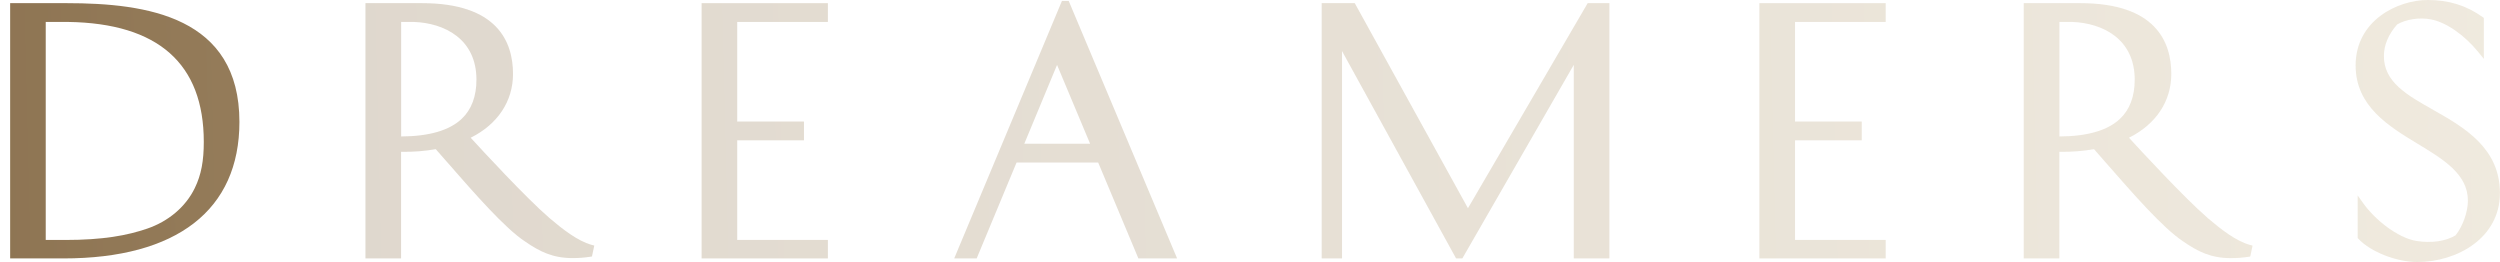 <?xml version="1.0" encoding="UTF-8"?> <svg xmlns="http://www.w3.org/2000/svg" width="229" height="24" viewBox="0 0 229 24" fill="none"><g clip-path="url(#clip0_205_2)"><path d="M6.105 0.289H0.93V23.672H5.802C16.202 23.672 21.931 19.231 21.931 11.168C21.931 1.528 13.475 0.289 6.105 0.289ZM5.953 21.977H4.189V2.01H6.251C14.488 2.133 18.667 5.829 18.667 12.999C18.667 14.711 18.443 15.998 17.842 17.229C16.99 18.985 15.386 20.291 13.479 20.943C11.65 21.569 9.45 21.981 5.953 21.981V21.977Z" fill="url(#paint0_linear_205_2)"></path><path opacity="0.3" d="M50.31 19.953C48.202 18.14 44.132 13.73 43.115 12.617C45.585 11.387 46.992 9.276 46.992 6.775C46.992 3.815 45.544 0.289 38.651 0.289H33.476V23.672H36.739V13.905C37.862 13.927 38.93 13.835 39.916 13.664L40.919 14.807C43.536 17.803 46.245 20.895 48.078 22.108C49.44 23.054 50.645 23.641 52.442 23.641C53.024 23.641 53.514 23.602 54.037 23.523L54.224 23.492L54.435 22.493L54.192 22.428C52.904 22.073 51.511 20.978 50.315 19.958L50.31 19.953ZM36.739 2.01H37.913C40.681 2.107 43.642 3.552 43.642 7.296C43.642 8.829 43.188 10.038 42.294 10.883C41.167 11.947 39.301 12.491 36.744 12.499V2.01H36.739Z" fill="url(#paint1_linear_205_2)"></path><path opacity="0.3" d="M64.266 23.672H75.834V21.977H67.529V12.854H73.644V11.133H67.529V2.01H75.834V0.289H64.266V23.672Z" fill="url(#paint2_linear_205_2)"></path><path opacity="0.3" d="M97.894 0.083H97.275L87.407 23.667H89.465L93.118 14.886H100.593L104.274 23.667H107.821L97.963 0.25L97.894 0.083ZM99.855 13.169H93.824L96.826 5.947L99.855 13.169Z" fill="url(#paint3_linear_205_2)"></path><path opacity="0.3" d="M134.464 19.073L124.096 0.289H121.067V23.672H122.928V4.677L133.378 23.672H133.95L144.157 5.943V23.672H147.421V0.289H145.432L134.464 19.073Z" fill="url(#paint4_linear_205_2)"></path><path opacity="0.3" d="M161.161 23.672H172.729V21.977H164.424V12.854H170.538V11.133H164.424V2.01H172.729V0.289H161.161V23.672Z" fill="url(#paint5_linear_205_2)"></path><path opacity="0.3" d="M202.209 19.953C200.11 18.149 196.035 13.73 195.013 12.617C197.483 11.387 198.891 9.276 198.891 6.775C198.891 3.815 197.442 0.289 190.549 0.289H185.375V23.672H188.638V13.905C189.761 13.927 190.829 13.835 191.814 13.664L192.818 14.812C195.435 17.803 198.139 20.899 199.977 22.112C201.338 23.058 202.543 23.645 204.34 23.645C204.922 23.645 205.413 23.606 205.935 23.527L206.123 23.496L206.334 22.498L206.091 22.432C204.803 22.077 203.41 20.983 202.213 19.962L202.209 19.953ZM188.638 2.01H189.811C192.579 2.107 195.54 3.552 195.54 7.296C195.54 8.829 195.086 10.038 194.193 10.883C193.065 11.947 191.2 12.491 188.642 12.499V2.01H188.638Z" fill="url(#paint6_linear_205_2)"></path><path opacity="0.3" d="M222.916 10.082C220.473 8.707 218.365 7.515 218.365 5.146C218.365 4.134 218.773 3.158 219.579 2.238C220.4 1.756 221.647 1.577 222.659 1.774C224.048 2.028 225.721 3.18 227.027 4.787L227.522 5.396V1.642L227.412 1.563C225.904 0.495 224.305 0 222.38 0C219.639 0 215.775 1.861 215.775 5.996C215.775 9.731 218.805 11.566 221.477 13.182C223.833 14.61 226.06 15.959 226.06 18.381C226.06 19.41 225.588 20.733 224.933 21.556C224.012 22.104 222.751 22.283 221.367 22.077C219.57 21.78 217.503 20.067 216.467 18.613L215.963 17.904V21.802L216.032 21.876C217.146 23.067 219.511 24 221.413 24C225.089 24 228.994 21.788 228.994 17.689C228.994 13.59 225.772 11.693 222.925 10.091L222.916 10.082Z" fill="url(#paint7_linear_205_2)"></path></g><defs><linearGradient id="paint0_linear_205_2" x1="-22.321" y1="12.543" x2="500.374" y2="0.063" gradientUnits="userSpaceOnUse"><stop stop-color="#886E4D"></stop><stop offset="0.64" stop-color="#E4D3AA"></stop><stop offset="1" stop-color="#B18E63"></stop></linearGradient><linearGradient id="paint1_linear_205_2" x1="-22.302" y1="13.388" x2="500.393" y2="0.909" gradientUnits="userSpaceOnUse"><stop stop-color="#886E4D"></stop><stop offset="0.64" stop-color="#E4D3AA"></stop><stop offset="1" stop-color="#B18E63"></stop></linearGradient><linearGradient id="paint2_linear_205_2" x1="-22.289" y1="13.993" x2="500.411" y2="1.513" gradientUnits="userSpaceOnUse"><stop stop-color="#886E4D"></stop><stop offset="0.64" stop-color="#E4D3AA"></stop><stop offset="1" stop-color="#B18E63"></stop></linearGradient><linearGradient id="paint3_linear_205_2" x1="-22.275" y1="14.597" x2="500.425" y2="2.117" gradientUnits="userSpaceOnUse"><stop stop-color="#886E4D"></stop><stop offset="0.64" stop-color="#E4D3AA"></stop><stop offset="1" stop-color="#B18E63"></stop></linearGradient><linearGradient id="paint4_linear_205_2" x1="-22.252" y1="15.39" x2="500.443" y2="2.91" gradientUnits="userSpaceOnUse"><stop stop-color="#886E4D"></stop><stop offset="0.64" stop-color="#E4D3AA"></stop><stop offset="1" stop-color="#B18E63"></stop></linearGradient><linearGradient id="paint5_linear_205_2" x1="-22.238" y1="16.104" x2="500.462" y2="3.624" gradientUnits="userSpaceOnUse"><stop stop-color="#886E4D"></stop><stop offset="0.64" stop-color="#E4D3AA"></stop><stop offset="1" stop-color="#B18E63"></stop></linearGradient><linearGradient id="paint6_linear_205_2" x1="-22.224" y1="16.699" x2="500.475" y2="4.22" gradientUnits="userSpaceOnUse"><stop stop-color="#886E4D"></stop><stop offset="0.64" stop-color="#E4D3AA"></stop><stop offset="1" stop-color="#B18E63"></stop></linearGradient><linearGradient id="paint7_linear_205_2" x1="-22.206" y1="17.317" x2="500.49" y2="4.837" gradientUnits="userSpaceOnUse"><stop stop-color="#886E4D"></stop><stop offset="0.64" stop-color="#E4D3AA"></stop><stop offset="1" stop-color="#B18E63"></stop></linearGradient><clipPath id="clip0_205_2"><rect width="229" height="24" fill="white"></rect></clipPath></defs></svg> 